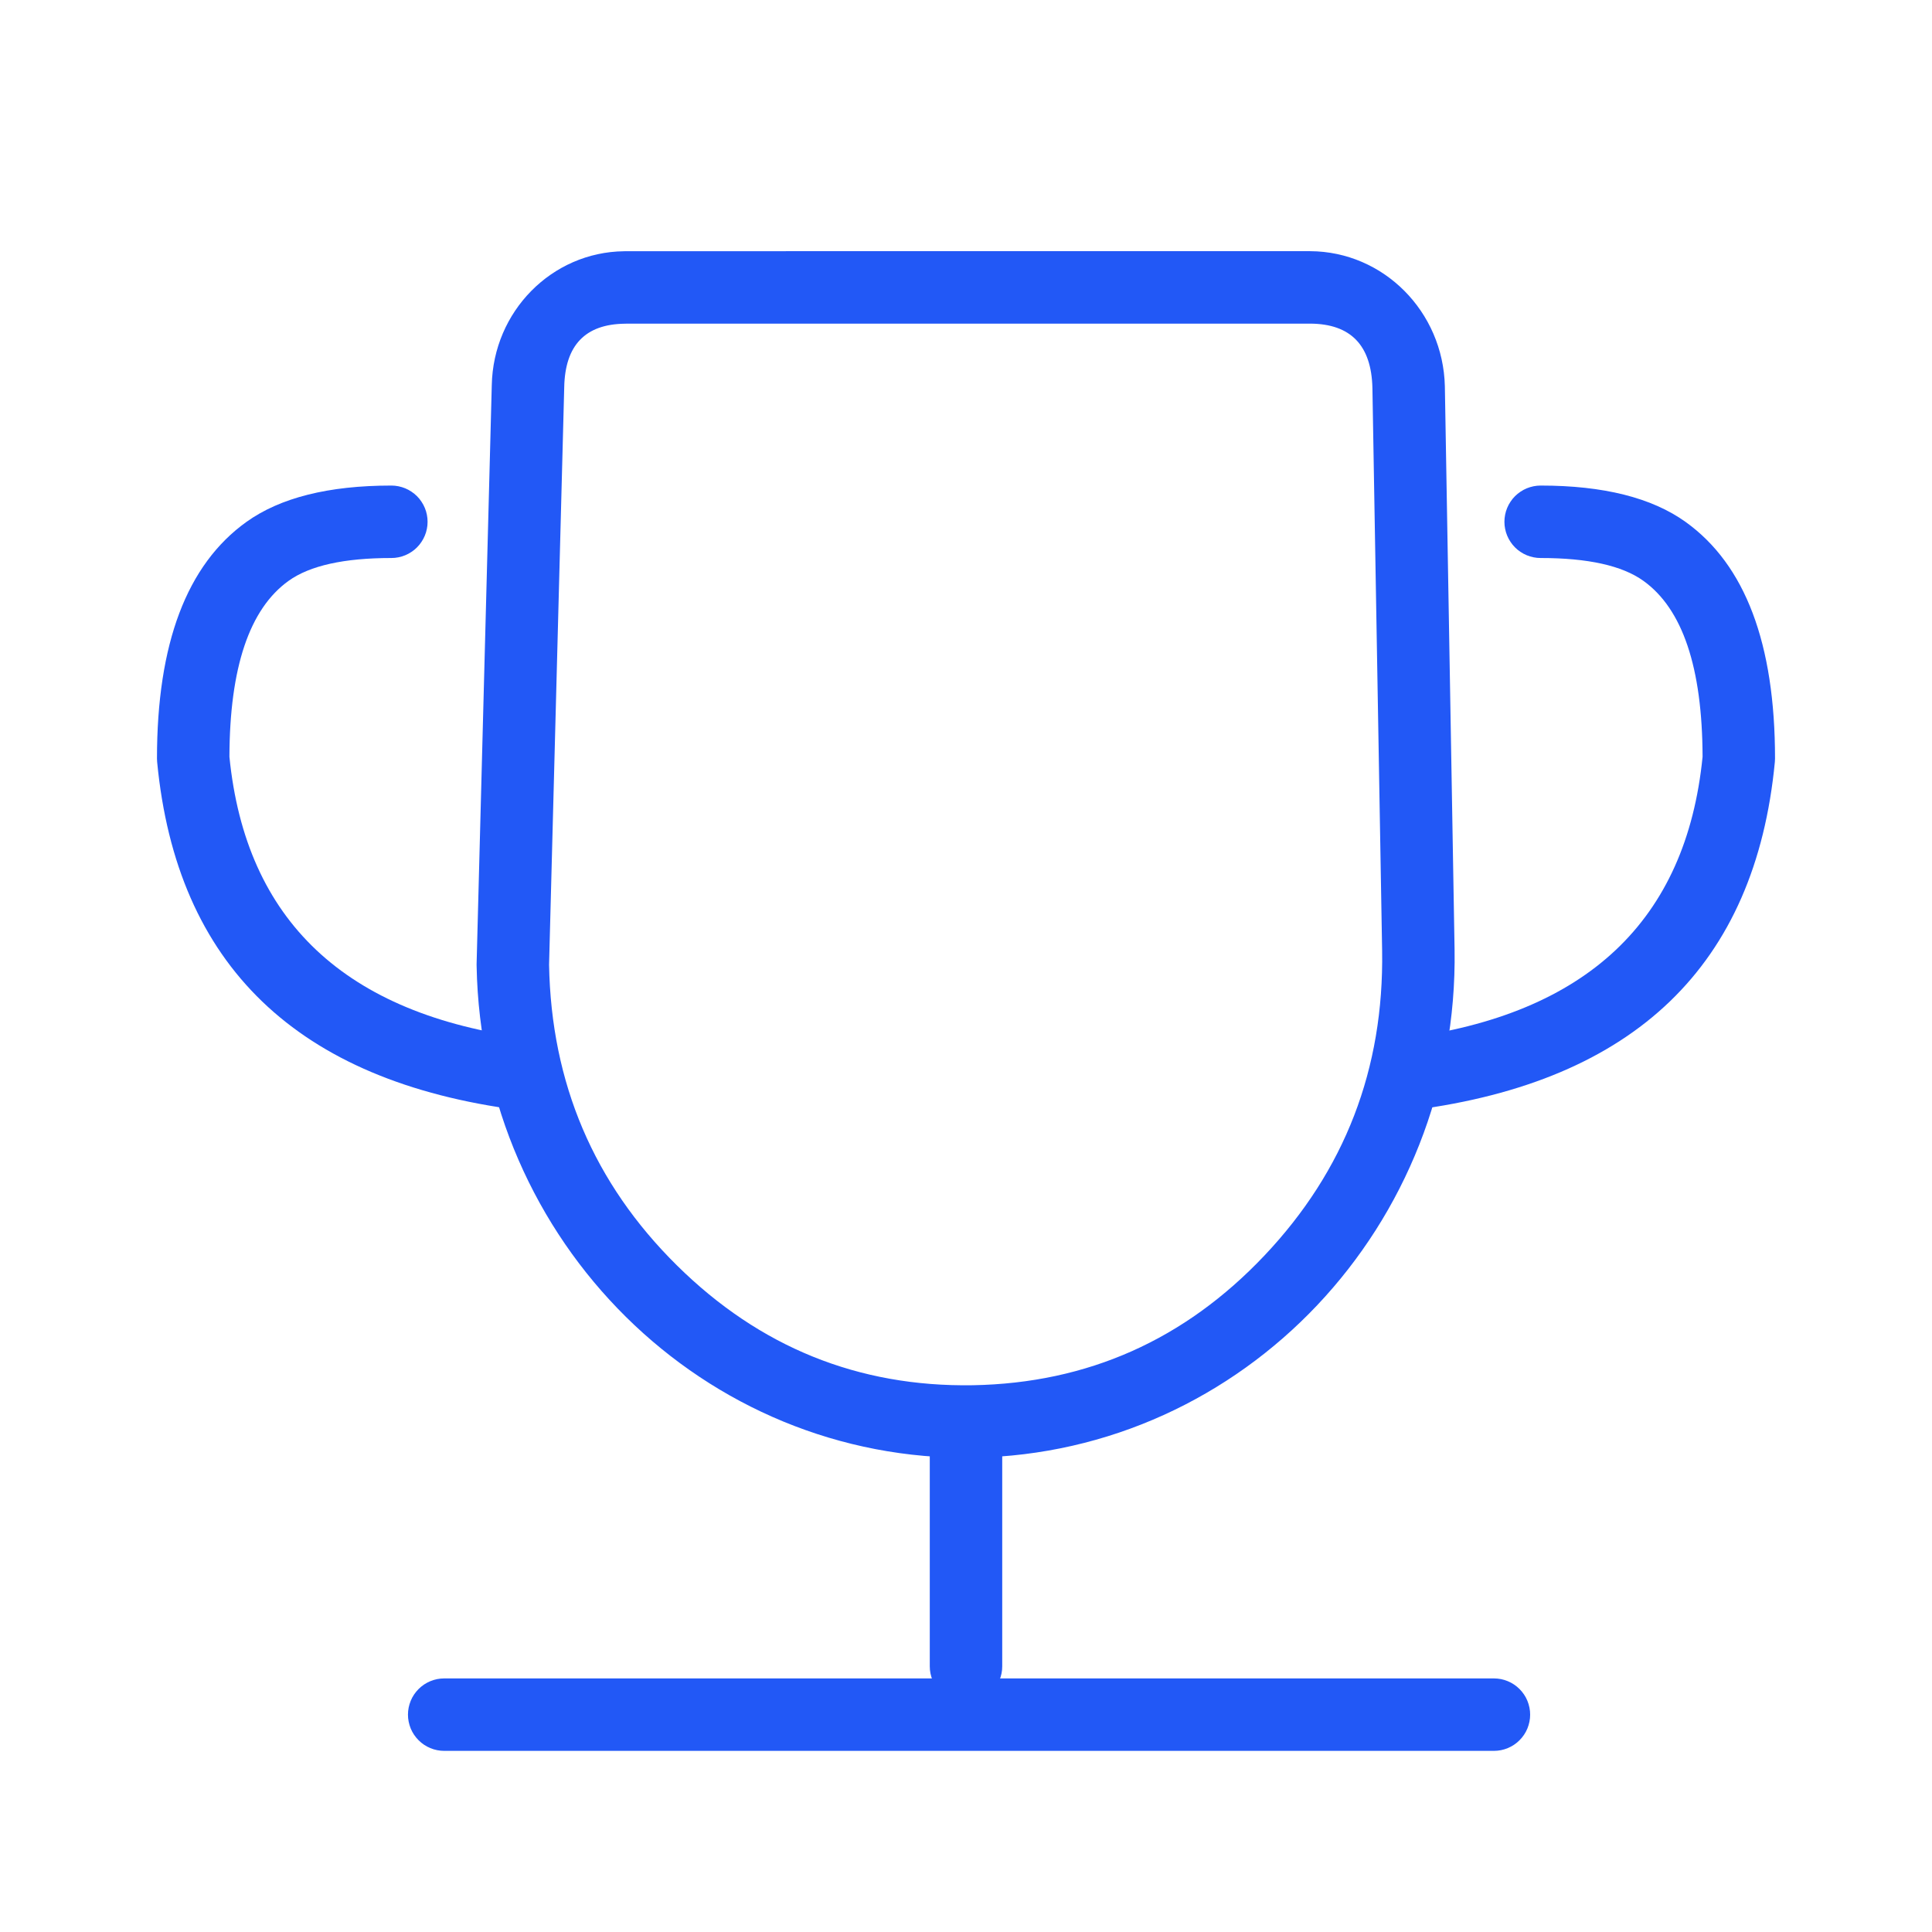 <svg xmlns="http://www.w3.org/2000/svg" xmlns:xlink="http://www.w3.org/1999/xlink" fill="none" version="1.1" width="80" height="80" viewBox="0 0 80 80"><defs><clipPath id="master_svg0_1122_89152"><rect x="0" y="0" width="80" height="80" rx="0"/></clipPath><mask id="master_svg1_1122_89154" style="mask-type:alpha" maskUnits="userSpaceOnUse"><g><rect x="0" y="0" width="80" height="80" rx="0" fill="#FFFFFF" fill-opacity="1"/></g></mask></defs><g clip-path="url(#master_svg0_1122_89152)" mask="url(#master_svg1_1122_89154)"><g><g transform="matrix(1,-0.017,0.017,1,-0.179,0.338)"><path d="M54.243,10.985L25.934,10.504L25.838,10.505C22.847,10.49,20.382,12.904,20.271,15.96L19.235,39.921L19.235,39.991C19.248,51.42,28.306,60.68,39.482,60.693C50.659,60.68,59.717,51.42,59.73,39.991L59.724,16.676C59.706,13.575,57.276,11.05,54.243,10.985ZM39.479,57.693L39.486,57.693Q46.604,57.683,51.648,52.525Q56.721,47.338,56.73,39.992L56.724,16.693Q56.709,14.039,54.192,13.984L25.921,13.504L25.822,13.505Q23.363,13.492,23.269,16.09L22.235,39.986L22.235,39.988Q22.243,47.338,27.317,52.525Q32.361,57.683,39.479,57.693Z" fill-rule="evenodd" fill="#2258F6" fill-opacity="1"/></g><g transform="matrix(1,1.6197375662940772e-9,7.26891824509579e-10,1,-4.3613511024886975e-8,-6.47895035399415e-8)"><path d="M38.5,60Q38.5,59.926,38.507,59.853Q38.514,59.78,38.529,59.707Q38.543,59.635,38.565,59.565Q38.586,59.494,38.614,59.426Q38.642,59.358,38.677,59.293Q38.712,59.228,38.753,59.167Q38.794,59.105,38.84,59.048Q38.887,58.991,38.939,58.939Q38.991,58.887,39.048,58.84Q39.105,58.794,39.167,58.753Q39.228,58.712,39.293,58.677Q39.358,58.642,39.426,58.614Q39.494,58.586,39.565,58.565Q39.635,58.543,39.707,58.529Q39.78,58.514,39.853,58.507Q39.926,58.5,40,58.5Q40.074,58.5,40.147,58.507Q40.22,58.514,40.293,58.529Q40.365,58.543,40.435,58.565Q40.506,58.586,40.574,58.614Q40.642,58.642,40.707,58.677Q40.772,58.712,40.833,58.753Q40.895,58.794,40.952,58.84Q41.009,58.887,41.061,58.939Q41.113,58.991,41.16,59.048Q41.206,59.105,41.247,59.167Q41.288,59.228,41.323,59.293Q41.358,59.358,41.386,59.426Q41.414,59.494,41.435,59.565Q41.457,59.635,41.471,59.707Q41.486,59.78,41.493,59.853Q41.5,59.926,41.5,60L41.5,69Q41.5,69.074,41.493,69.147Q41.486,69.22,41.471,69.293Q41.457,69.365,41.435,69.435Q41.414,69.506,41.386,69.574Q41.358,69.642,41.323,69.707Q41.288,69.772,41.247,69.833Q41.206,69.895,41.16,69.952Q41.113,70.009,41.061,70.061Q41.009,70.113,40.952,70.16Q40.895,70.206,40.833,70.247Q40.772,70.288,40.707,70.323Q40.642,70.358,40.574,70.386Q40.506,70.414,40.435,70.435Q40.365,70.457,40.293,70.471Q40.22,70.486,40.147,70.493Q40.074,70.5,40,70.5Q39.926,70.5,39.853,70.493Q39.78,70.486,39.707,70.471Q39.635,70.457,39.565,70.435Q39.494,70.414,39.426,70.386Q39.358,70.358,39.293,70.323Q39.228,70.288,39.167,70.247Q39.105,70.206,39.048,70.16Q38.991,70.113,38.939,70.061Q38.887,70.009,38.84,69.952Q38.794,69.895,38.753,69.833Q38.712,69.772,38.677,69.707Q38.642,69.642,38.614,69.574Q38.586,69.506,38.565,69.435Q38.543,69.365,38.529,69.293Q38.514,69.22,38.507,69.147Q38.5,69.074,38.5,69L38.5,60Z" fill-rule="evenodd" fill="#2258F6" fill-opacity="1"/></g><g transform="matrix(-1,0,0,1,144,0)"><path d="M80.205,23.106Q80.279,23.106,80.352,23.099Q80.425,23.092,80.498,23.077Q80.57,23.063,80.641,23.041Q80.711,23.02,80.779,22.992Q80.847,22.964,80.912,22.929Q80.977,22.894,81.038,22.853Q81.1,22.812,81.157,22.766Q81.214,22.719,81.266,22.667Q81.318,22.615,81.365,22.558Q81.411,22.501,81.452,22.439Q81.493,22.378,81.528,22.313Q81.563,22.248,81.591,22.18Q81.619,22.112,81.641,22.041Q81.662,21.971,81.676,21.899Q81.691,21.826,81.698,21.753Q81.705,21.68,81.705,21.606Q81.705,21.532,81.698,21.459Q81.691,21.386,81.676,21.313Q81.662,21.241,81.641,21.171Q81.619,21.1,81.591,21.032Q81.563,20.964,81.528,20.899Q81.493,20.834,81.452,20.773Q81.411,20.711,81.365,20.654Q81.318,20.598,81.266,20.545Q81.214,20.493,81.157,20.447Q81.1,20.4,81.038,20.359Q80.977,20.318,80.912,20.283Q80.847,20.248,80.779,20.22Q80.711,20.192,80.641,20.171Q80.57,20.149,80.498,20.135Q80.425,20.121,80.352,20.113Q80.279,20.106,80.205,20.106L80.202,20.106Q76.303,20.107,74.203,21.612Q70.5,24.267,70.5,31.408Q70.5,31.48,70.507,31.551Q71.715,44.177,85.48,45.965L85.481,45.966L85.482,45.966Q85.578,45.978,85.675,45.978Q85.749,45.978,85.822,45.971Q85.896,45.964,85.968,45.949Q86.04,45.935,86.111,45.914Q86.181,45.892,86.249,45.864Q86.317,45.836,86.382,45.801Q86.447,45.766,86.509,45.725Q86.57,45.684,86.627,45.638Q86.684,45.591,86.736,45.539Q86.788,45.487,86.835,45.43Q86.882,45.373,86.922,45.312Q86.963,45.25,86.998,45.185Q87.033,45.12,87.061,45.052Q87.089,44.984,87.111,44.914Q87.132,44.843,87.146,44.771Q87.161,44.699,87.168,44.625Q87.175,44.552,87.175,44.478Q87.175,44.343,87.151,44.209Q87.127,44.076,87.079,43.949Q87.031,43.822,86.961,43.706Q86.892,43.59,86.802,43.488Q86.713,43.386,86.606,43.302Q86.5,43.218,86.381,43.154Q86.261,43.091,86.132,43.049Q86.003,43.008,85.868,42.991Q74.513,41.516,73.5,31.336Q73.516,25.796,75.951,24.051Q77.268,23.106,80.205,23.106Z" fill-rule="evenodd" fill="#2258F6" fill-opacity="1"/></g><g><path d="M16.205,23.106Q16.279,23.106,16.352,23.099Q16.425,23.092,16.498,23.077Q16.57,23.063,16.641,23.041Q16.711,23.02,16.779,22.992Q16.847,22.964,16.912,22.929Q16.977,22.894,17.038,22.853Q17.1,22.812,17.157,22.766Q17.214,22.719,17.266,22.667Q17.318,22.615,17.365,22.558Q17.411,22.501,17.452,22.439Q17.493,22.378,17.528,22.313Q17.563,22.248,17.591,22.18Q17.619,22.112,17.641,22.041Q17.662,21.971,17.676,21.899Q17.691,21.826,17.698,21.753Q17.705,21.68,17.705,21.606Q17.705,21.532,17.698,21.459Q17.691,21.386,17.676,21.313Q17.662,21.241,17.641,21.171Q17.619,21.1,17.591,21.032Q17.563,20.964,17.528,20.899Q17.493,20.834,17.452,20.773Q17.411,20.711,17.365,20.654Q17.318,20.598,17.266,20.545Q17.214,20.493,17.157,20.447Q17.1,20.4,17.038,20.359Q16.977,20.318,16.912,20.283Q16.847,20.248,16.779,20.22Q16.711,20.192,16.641,20.171Q16.57,20.149,16.498,20.135Q16.425,20.121,16.352,20.113Q16.279,20.106,16.205,20.106L16.202,20.106Q12.303,20.107,10.203,21.612Q6.5,24.267,6.5,31.408Q6.5,31.48,6.507,31.551Q7.715,44.177,21.48,45.965L21.481,45.966L21.482,45.966Q21.578,45.978,21.675,45.978Q21.749,45.978,21.822,45.971Q21.896,45.964,21.968,45.949Q22.04,45.935,22.111,45.914Q22.181,45.892,22.249,45.864Q22.317,45.836,22.382,45.801Q22.447,45.766,22.509,45.725Q22.57,45.684,22.627,45.638Q22.684,45.591,22.736,45.539Q22.788,45.487,22.835,45.43Q22.882,45.373,22.922,45.312Q22.963,45.25,22.998,45.185Q23.033,45.12,23.061,45.052Q23.089,44.984,23.111,44.914Q23.132,44.843,23.146,44.771Q23.161,44.699,23.168,44.625Q23.175,44.552,23.175,44.478Q23.175,44.343,23.151,44.209Q23.127,44.076,23.079,43.949Q23.031,43.822,22.961,43.706Q22.892,43.59,22.802,43.488Q22.713,43.386,22.606,43.302Q22.5,43.218,22.381,43.154Q22.261,43.091,22.132,43.049Q22.003,43.008,21.868,42.991Q10.513,41.516,9.5,31.336Q9.516,25.796,11.951,24.051Q13.268,23.106,16.205,23.106Z" fill-rule="evenodd" fill="#2258F6" fill-opacity="1"/></g><g><path d="" fill="#2258F6" fill-opacity="1"/><path d="M18.393,69.5L61.86,69.5Q61.934,69.5,62.007,69.507Q62.08,69.514,62.152,69.528Q62.225,69.543,62.295,69.564Q62.366,69.586,62.434,69.614Q62.502,69.642,62.567,69.677Q62.632,69.711,62.693,69.752Q62.754,69.793,62.811,69.84Q62.868,69.887,62.92,69.939Q62.973,69.991,63.019,70.048Q63.066,70.105,63.107,70.166Q63.148,70.228,63.183,70.292Q63.217,70.357,63.246,70.426Q63.274,70.494,63.295,70.564Q63.317,70.635,63.331,70.707Q63.345,70.779,63.353,70.853Q63.36,70.926,63.36,71Q63.36,71.073,63.353,71.147Q63.345,71.22,63.331,71.292Q63.317,71.364,63.295,71.435Q63.274,71.506,63.246,71.574Q63.217,71.642,63.183,71.707Q63.148,71.772,63.107,71.833Q63.066,71.894,63.019,71.951Q62.973,72.008,62.92,72.06Q62.868,72.112,62.811,72.159Q62.754,72.206,62.693,72.247Q62.632,72.288,62.567,72.322Q62.502,72.357,62.434,72.385Q62.366,72.414,62.295,72.435Q62.225,72.456,62.152,72.471Q62.08,72.485,62.007,72.492Q61.934,72.5,61.86,72.5L18.393,72.5Q18.319,72.5,18.246,72.492Q18.173,72.485,18.101,72.471Q18.028,72.456,17.958,72.435Q17.887,72.414,17.819,72.385Q17.751,72.357,17.686,72.322Q17.621,72.288,17.56,72.247Q17.499,72.206,17.442,72.159Q17.385,72.112,17.333,72.06Q17.28,72.008,17.234,71.951Q17.187,71.894,17.146,71.833Q17.105,71.772,17.07,71.707Q17.036,71.642,17.007,71.574Q16.979,71.506,16.958,71.435Q16.936,71.364,16.922,71.292Q16.908,71.22,16.9,71.147Q16.893,71.073,16.893,71Q16.893,70.926,16.9,70.853Q16.908,70.779,16.922,70.707Q16.936,70.635,16.958,70.564Q16.979,70.494,17.007,70.426Q17.036,70.357,17.07,70.292Q17.105,70.228,17.146,70.166Q17.187,70.105,17.234,70.048Q17.28,69.991,17.333,69.939Q17.385,69.887,17.442,69.84Q17.499,69.793,17.56,69.752Q17.621,69.711,17.686,69.677Q17.751,69.642,17.819,69.614Q17.887,69.586,17.958,69.564Q18.028,69.543,18.101,69.528Q18.173,69.514,18.246,69.507Q18.319,69.5,18.393,69.5Z" fill-rule="evenodd" fill="#2258F6" fill-opacity="1"/></g></g></g></svg>